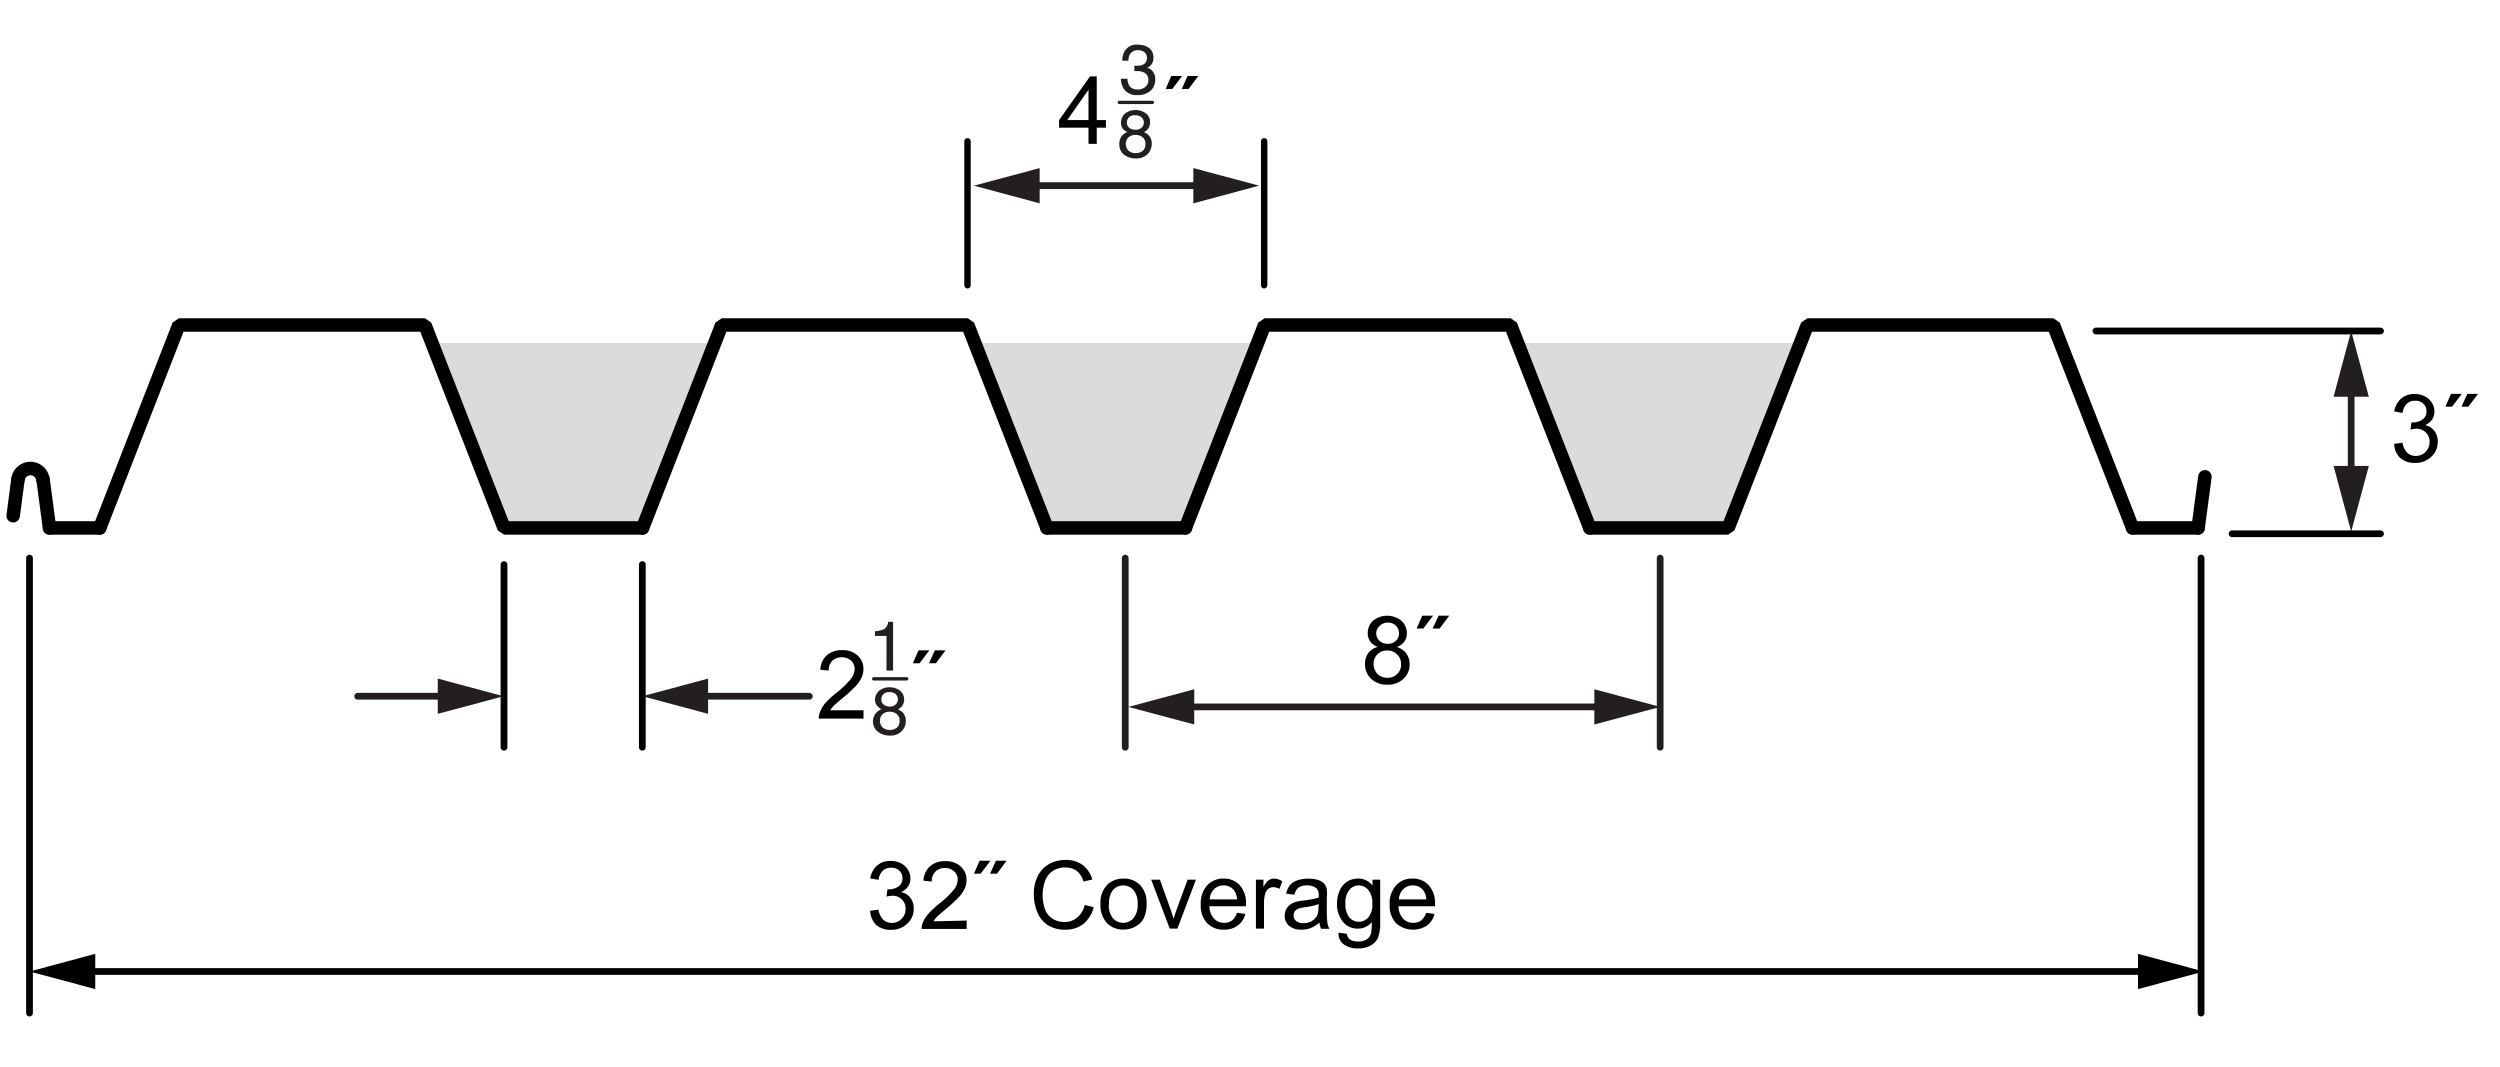<svg xmlns="http://www.w3.org/2000/svg" viewBox="0 0 300 128"><defs><style>.a{fill:#d9dbdc;}.b,.c,.e,.g,.h,.i{fill:none;stroke-linecap:round;}.b,.h,.i{stroke:#000;}.b,.c,.h,.i{stroke-linejoin:bevel;}.b,.c,.e{stroke-width:0.81px;}.c{stroke:#010101;}.d{fill:#010101;}.e{stroke:#231f20;}.e,.g{stroke-linejoin:round;}.f{fill:#231f20;}.g{stroke:#221f1f;stroke-width:0.4px;}.h{stroke-width:1.62px;}.i{stroke-width:0.77px;}</style></defs><polygon class="a" points="182.25 41.15 216.61 41.15 207.76 63.8 191.1 63.8 182.25 41.15"/><polygon class="a" points="116.73 41.15 151.08 41.15 142.24 63.8 125.57 63.8 116.73 41.15"/><polygon class="a" points="51.29 41.15 85.65 41.15 76.8 63.8 60.14 63.8 51.29 41.15"/><line class="b" x1="267.85" y1="64.05" x2="285.66" y2="64.05"/><line class="b" x1="251.51" y1="39.72" x2="285.66" y2="39.72"/><line class="b" x1="77.08" y1="67.75" x2="77.08" y2="89.67"/><line class="b" x1="60.48" y1="67.75" x2="60.48" y2="89.67"/><line class="c" x1="3.54" y1="66.97" x2="3.54" y2="121.57"/><line class="c" x1="9.99" y1="116.58" x2="258" y2="116.58"/><polygon class="d" points="11.43 118.69 3.54 116.58 11.43 114.46 11.43 118.69"/><polygon class="d" points="256.56 118.69 264.45 116.58 256.56 114.46 256.56 118.69"/><line class="c" x1="264.13" y1="66.97" x2="264.13" y2="121.57"/><path d="M104.42,109.29l1-.13a2.21,2.21,0,0,0,.58,1.22,1.5,1.5,0,0,0,1,.37,1.61,1.61,0,0,0,1.19-.49,1.63,1.63,0,0,0,.48-1.2,1.52,1.52,0,0,0-1.59-1.57,2.56,2.56,0,0,0-.7.11l.11-.88h.16a2,2,0,0,0,1.14-.33,1.13,1.13,0,0,0,.51-1,1.19,1.19,0,0,0-.37-.9,1.29,1.29,0,0,0-1-.36,1.35,1.35,0,0,0-1,.36,1.8,1.8,0,0,0-.5,1.09l-1-.17a2.56,2.56,0,0,1,.83-1.55,2.38,2.38,0,0,1,1.61-.55,2.68,2.68,0,0,1,1.23.28,2,2,0,0,1,.85.78,2,2,0,0,1,.3,1,1.71,1.71,0,0,1-.28,1,1.92,1.92,0,0,1-.84.68,1.89,1.89,0,0,1,1.12.69,2.07,2.07,0,0,1,.4,1.31,2.37,2.37,0,0,1-.78,1.79,2.73,2.73,0,0,1-2,.74,2.56,2.56,0,0,1-1.77-.63A2.51,2.51,0,0,1,104.42,109.29Z"/><path d="M116,110.47v1H110.6a1.79,1.79,0,0,1,.11-.69,3.66,3.66,0,0,1,.66-1.08,10.72,10.72,0,0,1,1.3-1.23,10.76,10.76,0,0,0,1.79-1.71,2.05,2.05,0,0,0,.47-1.19,1.3,1.3,0,0,0-.43-1,1.53,1.53,0,0,0-1.1-.41,1.59,1.59,0,0,0-1.15.43,1.62,1.62,0,0,0-.44,1.2l-1-.11a2.55,2.55,0,0,1,.8-1.74,2.7,2.7,0,0,1,1.84-.6,2.58,2.58,0,0,1,1.85.65,2.09,2.09,0,0,1,.68,1.6,2.28,2.28,0,0,1-.2,1,3.55,3.55,0,0,1-.66,1,16.18,16.18,0,0,1-1.54,1.43c-.59.5-1,.84-1.15,1a3.3,3.3,0,0,0-.42.54Z"/><path d="M116.88,104.84l.67-1.55h1.3l-1.17,1.55Zm1.93,0,.7-1.55h1.28l-1.15,1.55Z"/><path d="M130.16,108.59l1.08.27a3.65,3.65,0,0,1-1.22,2,3.38,3.38,0,0,1-2.15.7,3.82,3.82,0,0,1-2.13-.54,3.26,3.26,0,0,1-1.25-1.54,5.42,5.42,0,0,1-.43-2.17,4.83,4.83,0,0,1,.48-2.21,3.34,3.34,0,0,1,1.38-1.43,4.1,4.1,0,0,1,2-.48,3.35,3.35,0,0,1,2,.61,3.31,3.31,0,0,1,1.16,1.74l-1.06.25a2.51,2.51,0,0,0-.82-1.29,2.25,2.25,0,0,0-1.35-.4,2.63,2.63,0,0,0-1.57.45,2.37,2.37,0,0,0-.88,1.2,5.1,5.1,0,0,0,0,3.36,2.25,2.25,0,0,0,.94,1.15,2.64,2.64,0,0,0,1.37.38,2.27,2.27,0,0,0,1.53-.52A2.67,2.67,0,0,0,130.16,108.59Z"/><path d="M132.06,108.5a3,3,0,0,1,.91-2.42,2.75,2.75,0,0,1,1.85-.65,2.66,2.66,0,0,1,2,.79,3,3,0,0,1,.77,2.19,3.81,3.81,0,0,1-.34,1.78,2.41,2.41,0,0,1-1,1,2.88,2.88,0,0,1-1.42.36,2.65,2.65,0,0,1-2-.79A3.13,3.13,0,0,1,132.06,108.5Zm1,0a2.46,2.46,0,0,0,.49,1.68,1.64,1.64,0,0,0,2.47,0,2.56,2.56,0,0,0,.5-1.72,2.45,2.45,0,0,0-.5-1.65,1.64,1.64,0,0,0-2.47,0A2.49,2.49,0,0,0,133.09,108.5Z"/><path d="M140.37,111.43l-2.23-5.87h1.05l1.26,3.52c.14.38.26.77.38,1.18.09-.31.21-.68.37-1.12l1.31-3.58h1l-2.22,5.87Z"/><path d="M148.44,109.54l1,.13a2.46,2.46,0,0,1-.9,1.39,2.74,2.74,0,0,1-1.69.5,2.67,2.67,0,0,1-2-.79,3.07,3.07,0,0,1-.76-2.22,3.27,3.27,0,0,1,.76-2.3,2.59,2.59,0,0,1,2-.82,2.55,2.55,0,0,1,1.93.8,3.24,3.24,0,0,1,.74,2.26v.26h-4.39a2.26,2.26,0,0,0,.55,1.48,1.64,1.64,0,0,0,1.23.51,1.51,1.51,0,0,0,.93-.28A1.94,1.94,0,0,0,148.44,109.54Zm-3.27-1.61h3.28a2,2,0,0,0-.38-1.11,1.52,1.52,0,0,0-1.23-.57,1.59,1.59,0,0,0-1.16.46A1.78,1.78,0,0,0,145.17,107.93Z"/><path d="M150.71,111.43v-5.87h.9v.89a2.51,2.51,0,0,1,.63-.82,1.15,1.15,0,0,1,.64-.2,2,2,0,0,1,1,.32l-.35.92a1.43,1.43,0,0,0-.73-.21.92.92,0,0,0-.58.19,1.1,1.1,0,0,0-.38.55,3.87,3.87,0,0,0-.16,1.16v3.07Z"/><path d="M158.34,110.7a3.67,3.67,0,0,1-1.07.67,3.07,3.07,0,0,1-1.1.19,2.18,2.18,0,0,1-1.49-.47,1.56,1.56,0,0,1-.52-1.21,1.63,1.63,0,0,1,.2-.79,1.75,1.75,0,0,1,.51-.57,2.47,2.47,0,0,1,.72-.32,8,8,0,0,1,.89-.15,9.7,9.7,0,0,0,1.77-.34c0-.14,0-.23,0-.26a1.1,1.1,0,0,0-.28-.86,1.72,1.72,0,0,0-1.14-.34,1.81,1.81,0,0,0-1,.25,1.45,1.45,0,0,0-.49.87l-1-.13a2.47,2.47,0,0,1,.44-1,1.9,1.9,0,0,1,.88-.59,3.93,3.93,0,0,1,1.34-.21,3.45,3.45,0,0,1,1.22.18,1.38,1.38,0,0,1,1,1.12,4.88,4.88,0,0,1,0,.92V109a12.16,12.16,0,0,0,.07,1.75,2.08,2.08,0,0,0,.25.71h-1A2,2,0,0,1,158.34,110.7Zm-.09-2.21a7.56,7.56,0,0,1-1.62.37,4,4,0,0,0-.87.2.91.91,0,0,0-.4.32.9.9,0,0,0,.17,1.14,1.32,1.32,0,0,0,.88.26,2.07,2.07,0,0,0,1-.25,1.6,1.6,0,0,0,.65-.69,2.31,2.31,0,0,0,.16-1Z"/><path d="M160.63,111.91l1,.15a1,1,0,0,0,.33.65,1.71,1.71,0,0,0,1,.27,1.84,1.84,0,0,0,1.07-.27,1.35,1.35,0,0,0,.51-.77,6.94,6.94,0,0,0,.07-1.28,2.07,2.07,0,0,1-1.63.77,2.21,2.21,0,0,1-1.88-.88,3.34,3.34,0,0,1-.66-2.09,4,4,0,0,1,.3-1.55,2.45,2.45,0,0,1,.88-1.09,2.39,2.39,0,0,1,1.36-.39,2.11,2.11,0,0,1,1.72.84v-.71h.92v5.07a4.7,4.7,0,0,1-.28,1.94,2.06,2.06,0,0,1-.89.91,3.07,3.07,0,0,1-1.49.33,2.79,2.79,0,0,1-1.7-.48A1.57,1.57,0,0,1,160.63,111.91Zm.82-3.52a2.55,2.55,0,0,0,.46,1.69,1.51,1.51,0,0,0,2.3,0,2.42,2.42,0,0,0,.47-1.66,2.39,2.39,0,0,0-.48-1.62,1.49,1.49,0,0,0-1.15-.55,1.43,1.43,0,0,0-1.13.54A2.39,2.39,0,0,0,161.45,108.39Z"/><path d="M171.14,109.54l1,.13a2.46,2.46,0,0,1-.9,1.39,3.06,3.06,0,0,1-3.73-.29,3.11,3.11,0,0,1-.75-2.22,3.22,3.22,0,0,1,.76-2.3,2.57,2.57,0,0,1,2-.82,2.53,2.53,0,0,1,1.93.8,3.19,3.19,0,0,1,.75,2.26c0,.05,0,.14,0,.26h-4.38a2.26,2.26,0,0,0,.54,1.48,1.64,1.64,0,0,0,1.23.51,1.54,1.54,0,0,0,.94-.28A1.93,1.93,0,0,0,171.14,109.54Zm-3.27-1.61h3.29a2,2,0,0,0-.38-1.11,1.54,1.54,0,0,0-1.24-.57,1.57,1.57,0,0,0-1.15.46A1.78,1.78,0,0,0,167.87,107.93Z"/><line class="e" x1="135.03" y1="66.97" x2="135.03" y2="89.67"/><line class="e" x1="199.22" y1="66.97" x2="199.22" y2="89.67"/><line class="e" x1="141.86" y1="84.83" x2="192.77" y2="84.83"/><polygon class="f" points="143.31 86.94 135.41 84.83 143.31 82.71 143.31 86.94"/><polygon class="f" points="191.32 86.94 199.22 84.83 191.32 82.71 191.32 86.94"/><path d="M165.35,77.63a1.85,1.85,0,0,1-.92-.65,1.67,1.67,0,0,1-.3-1,2,2,0,0,1,.63-1.49,2.71,2.71,0,0,1,3.41,0,2,2,0,0,1,.65,1.5,1.61,1.61,0,0,1-.3,1,1.79,1.79,0,0,1-.9.65,2.17,2.17,0,0,1,1.14.78,2.14,2.14,0,0,1,.39,1.29,2.32,2.32,0,0,1-.73,1.75,2.7,2.7,0,0,1-1.94.7,2.67,2.67,0,0,1-1.94-.7,2.39,2.39,0,0,1-.74-1.77,2.14,2.14,0,0,1,.4-1.33A2,2,0,0,1,165.35,77.63Zm-.52,2.05a1.71,1.71,0,0,0,.2.82,1.38,1.38,0,0,0,.6.62,1.8,1.8,0,0,0,.86.22,1.65,1.65,0,0,0,1.18-.46,1.57,1.57,0,0,0,.46-1.17,1.58,1.58,0,0,0-.48-1.18,1.62,1.62,0,0,0-1.2-.47,1.57,1.57,0,0,0-1.62,1.62Zm.32-3.74a1.24,1.24,0,0,0,.37.94,1.34,1.34,0,0,0,1,.37,1.27,1.27,0,0,0,1-.37,1.19,1.19,0,0,0,.36-.88,1.21,1.21,0,0,0-.38-.92,1.27,1.27,0,0,0-.94-.37,1.32,1.32,0,0,0-.95.36A1.16,1.16,0,0,0,165.15,75.94Z"/><path d="M170,75.42l.67-1.54h1.3l-1.17,1.54Zm1.92,0,.71-1.54h1.28l-1.15,1.54Z"/><line class="e" x1="83.53" y1="83.55" x2="97.12" y2="83.55"/><polygon class="f" points="84.97 85.66 77.08 83.55 84.97 81.43 84.97 85.66"/><path class="f" d="M105.33,84.77A1.12,1.12,0,0,1,105,84a1.5,1.5,0,0,1,.46-1.09,2.11,2.11,0,0,1,2.58,0,1.38,1.38,0,0,1,.19,1.85,1.32,1.32,0,0,1-.47.36,1.94,1.94,0,0,1,.56.37,1.45,1.45,0,0,1,.38,1,1.74,1.74,0,0,1-.5,1.26,1.88,1.88,0,0,1-1.42.52,2.23,2.23,0,0,1-1.4-.44,1.57,1.57,0,0,1,.4-2.73A1.35,1.35,0,0,1,105.33,84.77Zm2.29,2.55a1,1,0,0,0,.33-.79,1,1,0,0,0-.34-.84,1.27,1.27,0,0,0-.86-.28,1.2,1.2,0,0,0-.83.29,1,1,0,0,0-.32.8,1.09,1.09,0,0,0,.29.77,1.2,1.2,0,0,0,.91.32A1.25,1.25,0,0,0,107.62,87.32Zm-.13-2.79a.85.85,0,0,0,.26-.63.82.82,0,0,0-.25-.58,1,1,0,0,0-.77-.26.91.91,0,0,0-.74.26.93.93,0,0,0-.23.62.72.72,0,0,0,.3.62,1.11,1.11,0,0,0,.7.23A1,1,0,0,0,107.49,84.53Z"/><path class="f" d="M105,76.31v-.56a3.2,3.2,0,0,0,1.11-.26,1.3,1.3,0,0,0,.48-.87h.58v5.85h-.79V76.31Z"/><line class="g" x1="104.84" y1="81.46" x2="108.81" y2="81.46"/><path d="M103.62,85.23v1H98.25a1.62,1.62,0,0,1,.12-.69A3.65,3.65,0,0,1,99,84.41a10.2,10.2,0,0,1,1.31-1.22,11.13,11.13,0,0,0,1.79-1.72,2,2,0,0,0,.46-1.19,1.34,1.34,0,0,0-.42-1,1.75,1.75,0,0,0-2.26,0,1.64,1.64,0,0,0-.44,1.19l-1-.1a2.51,2.51,0,0,1,.79-1.75,2.7,2.7,0,0,1,1.84-.6,2.58,2.58,0,0,1,1.85.65,2.11,2.11,0,0,1,.69,1.6,2.5,2.5,0,0,1-.2,1,4,4,0,0,1-.67,1,16,16,0,0,1-1.53,1.42c-.6.5-1,.84-1.16,1a3.3,3.3,0,0,0-.42.54Z"/><path d="M109.55,79.59l.67-1.55h1.3l-1.17,1.55Zm1.93,0,.7-1.55h1.28l-1.15,1.55Z"/><line class="e" x1="53.97" y1="83.55" x2="42.92" y2="83.55"/><polygon class="f" points="52.53 81.43 60.42 83.55 52.53 85.66 52.53 81.43"/><path d="M287.3,53.26l1-.14a2.18,2.18,0,0,0,.58,1.22,1.45,1.45,0,0,0,1,.37,1.6,1.6,0,0,0,1.18-.48,1.64,1.64,0,0,0,.49-1.21,1.5,1.5,0,0,0-.45-1.12,1.54,1.54,0,0,0-1.14-.45,3,3,0,0,0-.7.11l.11-.87h.16a2,2,0,0,0,1.14-.33,1.13,1.13,0,0,0,.51-1,1.2,1.2,0,0,0-.37-.91,1.3,1.3,0,0,0-1-.36,1.31,1.31,0,0,0-1,.37,1.8,1.8,0,0,0-.5,1.09l-1-.18a2.53,2.53,0,0,1,.83-1.54,2.38,2.38,0,0,1,1.61-.55,2.68,2.68,0,0,1,1.23.28,2,2,0,0,1,.85.78,1.93,1.93,0,0,1,.3,1,1.79,1.79,0,0,1-.28,1,2,2,0,0,1-.84.68,1.89,1.89,0,0,1,1.12.69,2.1,2.1,0,0,1,.4,1.3,2.38,2.38,0,0,1-.78,1.8,2.73,2.73,0,0,1-2,.74,2.52,2.52,0,0,1-1.77-.64A2.46,2.46,0,0,1,287.3,53.26Z"/><path d="M293.45,48.8l.67-1.54h1.3l-1.17,1.54Zm1.93,0,.7-1.54h1.28l-1.15,1.54Z"/><line class="e" x1="282.14" y1="57.35" x2="282.14" y2="46.17"/><polygon class="f" points="284.26 55.91 282.14 63.8 280.03 55.91 284.26 55.91"/><polygon class="f" points="284.26 47.61 282.14 39.72 280.03 47.61 284.26 47.61"/><line class="h" x1="5.94" y1="63.35" x2="11.97" y2="63.35"/><polyline class="h" points="11.97 63.35 21.47 39 50.99 39 60.49 63.35 77.11 63.35"/><line class="h" x1="142.25" y1="63.35" x2="125.63" y2="63.35"/><polyline class="h" points="125.64 63.35 116.13 39 86.61 39 77.11 63.35"/><line class="h" x1="263.77" y1="63.35" x2="255.91" y2="63.35"/><polyline class="h" points="255.91 63.35 246.41 39 216.89 39 207.38 63.35 190.78 63.35"/><polyline class="h" points="142.25 63.35 151.75 39 181.27 39 190.78 63.35"/><line class="h" x1="263.77" y1="63.35" x2="264.59" y2="57.22"/><path class="h" d="M5.15,57.56a1.51,1.51,0,0,0-3,0"/><line class="h" x1="5.17" y1="57.55" x2="5.94" y2="63.35"/><line class="h" x1="2.15" y1="57.57" x2="1.58" y2="61.89"/><line class="i" x1="116.1" y1="34.23" x2="116.1" y2="16.96"/><line class="i" x1="151.7" y1="34.23" x2="151.7" y2="16.96"/><path class="f" d="M134.83,15.55a1.12,1.12,0,0,1-.31-.82,1.48,1.48,0,0,1,.46-1.09,2.1,2.1,0,0,1,2.57,0,1.31,1.31,0,0,1,.46,1,1.35,1.35,0,0,1-.26.85,1.57,1.57,0,0,1-.47.37,1.82,1.82,0,0,1,.56.37,1.41,1.41,0,0,1,.37,1,1.78,1.78,0,0,1-.5,1.27,1.9,1.9,0,0,1-1.42.51,2.19,2.19,0,0,1-1.4-.44,1.55,1.55,0,0,1-.57-1.3,1.53,1.53,0,0,1,.24-.87,1.61,1.61,0,0,1,.73-.56A1.35,1.35,0,0,1,134.83,15.55Zm2.3,2.55a1,1,0,0,0,.32-.79,1,1,0,0,0-.33-.84,1.37,1.37,0,0,0-.87-.28,1.22,1.22,0,0,0-.83.29,1,1,0,0,0-.32.8,1.13,1.13,0,0,0,.29.77,1.21,1.21,0,0,0,.92.32A1.26,1.26,0,0,0,137.13,18.1ZM137,15.31a.83.83,0,0,0,0-1.21,1,1,0,0,0-.77-.26.85.85,0,0,0-1,.88.74.74,0,0,0,.3.63,1.12,1.12,0,0,0,.7.22A1,1,0,0,0,137,15.31Z"/><path class="f" d="M136.52,5.37a2.17,2.17,0,0,1,1.39.4,1.41,1.41,0,0,1,.5,1.16,1.33,1.33,0,0,1-.29.88,1.13,1.13,0,0,1-.47.32,1.28,1.28,0,0,1,.72.49,1.46,1.46,0,0,1,.26.89,1.8,1.8,0,0,1-.55,1.37,2.22,2.22,0,0,1-1.58.53,1.85,1.85,0,0,1-1.51-.57,2.14,2.14,0,0,1-.47-1.39h.77a1.8,1.8,0,0,0,.22.82,1.12,1.12,0,0,0,1,.47,1.37,1.37,0,0,0,.93-.31,1,1,0,0,0,.36-.81,1,1,0,0,0-.38-.85,1.87,1.87,0,0,0-1-.24h-.3V7.89l.19,0h.17a1.53,1.53,0,0,0,.68-.13.84.84,0,0,0,.47-.82.81.81,0,0,0-.31-.68,1.16,1.16,0,0,0-.73-.23,1.06,1.06,0,0,0-1,.49,1.56,1.56,0,0,0-.18.77h-.73a2.18,2.18,0,0,1,.26-1.12,1.67,1.67,0,0,1,1.59-.82"/><line class="g" x1="134.32" y1="12.29" x2="138.29" y2="12.29"/><line class="e" x1="123.32" y1="22.28" x2="144.64" y2="22.28"/><polygon class="f" points="124.76 24.4 116.87 22.28 124.76 20.17 124.76 24.4"/><polygon class="f" points="143.2 24.4 151.09 22.28 143.2 20.17 143.2 24.4"/><path d="M130.62,17.26V15.32h-3.53v-.91l3.71-5.24h.81v5.24h1.1v.91h-1.1v1.94Zm0-2.85V10.76l-2.55,3.65Z"/><path d="M139.88,10.67l.67-1.55h1.3l-1.17,1.55Zm1.93,0,.7-1.55h1.28l-1.15,1.55Z"/></svg>